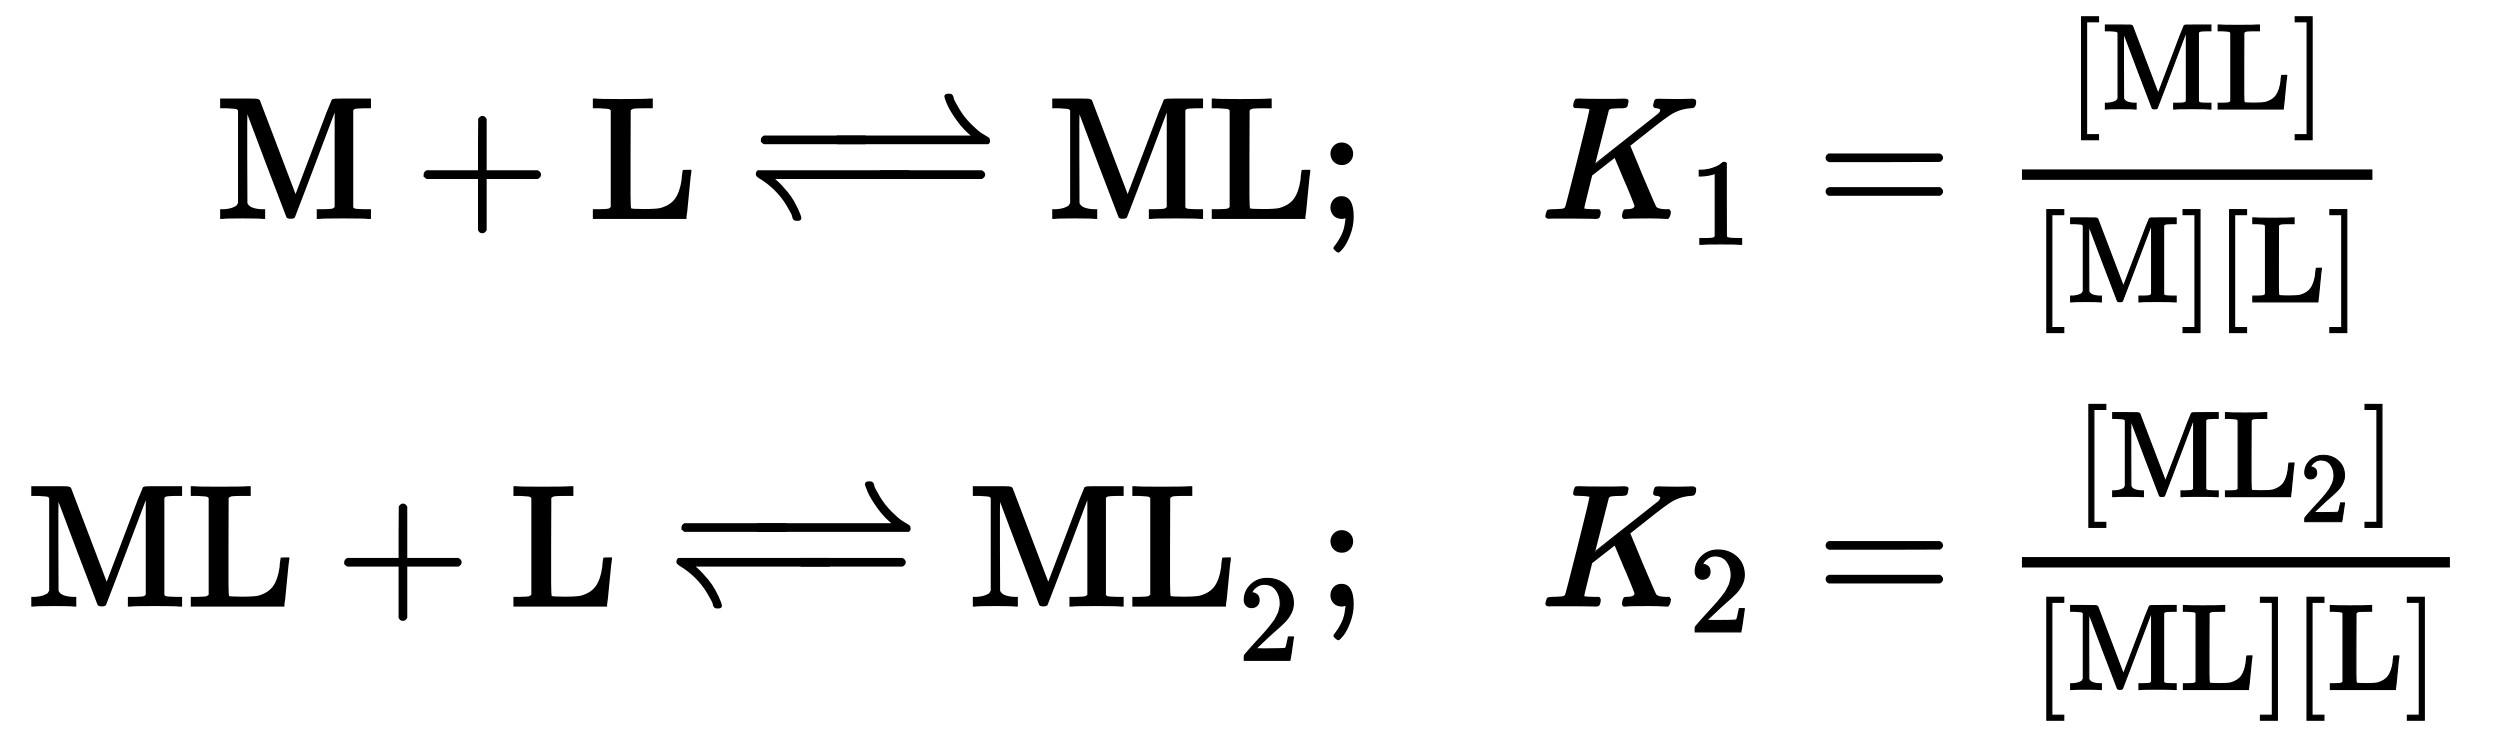 <?xml version="1.0" standalone="no"?>
<!DOCTYPE svg PUBLIC "-//W3C//DTD SVG 1.1//EN" "http://www.w3.org/Graphics/SVG/1.1/DTD/svg11.dtd">
<svg xmlns:xlink="http://www.w3.org/1999/xlink" width="33.418ex" height="9.843ex" style="vertical-align: -4.338ex;" viewBox="0 -2370 14388.3 4237.8" xmlns="http://www.w3.org/2000/svg">
<defs>
<path stroke-width="10" id="E1-MJMAIN-4D" d="M132 622Q125 629 121 631T105 634T62 637H29V683H135Q221 683 232 682T249 675Q250 674 354 398L458 124L562 398Q666 674 668 675Q671 681 683 682T781 683H887V637H854Q814 636 803 634T785 622V61Q791 51 802 49T854 46H887V0H876Q855 3 736 3Q605 3 596 0H585V46H618Q660 47 669 49T688 61V347Q688 424 688 461T688 546T688 613L687 632Q454 14 450 7Q446 1 430 1T410 7Q409 9 292 316L176 624V606Q175 588 175 543T175 463T175 356L176 86Q187 50 261 46H278V0H269Q254 3 154 3Q52 3 37 0H29V46H46Q78 48 98 56T122 69T132 86V622Z"></path>
<path stroke-width="10" id="E1-MJMAIN-2B" d="M56 237T56 250T70 270H369V420L370 570Q380 583 389 583Q402 583 409 568V270H707Q722 262 722 250T707 230H409V-68Q401 -82 391 -82H389H387Q375 -82 369 -68V230H70Q56 237 56 250Z"></path>
<path stroke-width="10" id="E1-MJMAIN-4C" d="M128 622Q121 629 117 631T101 634T58 637H25V683H36Q48 680 182 680Q324 680 348 683H360V637H333Q273 637 258 635T233 622L232 342V129Q232 57 237 52Q243 47 313 47Q384 47 410 53Q470 70 498 110T536 221Q536 226 537 238T540 261T542 272T562 273H582V268Q580 265 568 137T554 5V0H25V46H58Q100 47 109 49T128 61V622Z"></path>
<path stroke-width="10" id="E1-MJMAIN-21BD" d="M55 256Q56 264 62 270H929Q944 261 944 250T929 230H148Q149 229 165 215T196 185T231 145T270 87T303 16Q309 -1 306 -5Q304 -11 288 -11Q279 -11 276 -10T269 -4T264 10T253 36T231 75Q172 173 69 235Q59 242 57 245T55 256Z"></path>
<path stroke-width="10" id="E1-MJMAIN-2212" d="M84 237T84 250T98 270H679Q694 262 694 250T679 230H98Q84 237 84 250Z"></path>
<path stroke-width="10" id="E1-MJMAIN-21C0" d="M691 500Q691 511 711 511Q720 511 723 510T730 504T735 490T746 464T768 425Q796 378 835 339T897 285T933 263Q941 258 942 256T944 245T937 230H70Q56 237 56 250T70 270H852Q802 308 762 364T707 455T691 500Z"></path>
<path stroke-width="10" id="E1-MJMAIN-3B" d="M78 370Q78 394 95 412T138 430Q162 430 180 414T199 371Q199 346 182 328T139 310T96 327T78 370ZM78 60Q78 85 94 103T137 121Q202 121 202 8Q202 -44 183 -94T144 -169T118 -194Q115 -194 106 -186T95 -174Q94 -171 107 -155T137 -107T160 -38Q161 -32 162 -22T165 -4T165 4Q165 5 161 4T142 0Q110 0 94 18T78 60Z"></path>
<path stroke-width="10" id="E1-MJMATHI-4B" d="M285 628Q285 635 228 637Q205 637 198 638T191 647Q191 649 193 661Q199 681 203 682Q205 683 214 683H219Q260 681 355 681Q389 681 418 681T463 682T483 682Q500 682 500 674Q500 669 497 660Q496 658 496 654T495 648T493 644T490 641T486 639T479 638T470 637T456 637Q416 636 405 634T387 623L306 305Q307 305 490 449T678 597Q692 611 692 620Q692 635 667 637Q651 637 651 648Q651 650 654 662T659 677Q662 682 676 682Q680 682 711 681T791 680Q814 680 839 681T869 682Q889 682 889 672Q889 650 881 642Q878 637 862 637Q787 632 726 586Q710 576 656 534T556 455L509 418L518 396Q527 374 546 329T581 244Q656 67 661 61Q663 59 666 57Q680 47 717 46H738Q744 38 744 37T741 19Q737 6 731 0H720Q680 3 625 3Q503 3 488 0H478Q472 6 472 9T474 27Q478 40 480 43T491 46H494Q544 46 544 71Q544 75 517 141T485 216L427 354L359 301L291 248L268 155Q245 63 245 58Q245 51 253 49T303 46H334Q340 37 340 35Q340 19 333 5Q328 0 317 0Q314 0 280 1T180 2Q118 2 85 2T49 1Q31 1 31 11Q31 13 34 25Q38 41 42 43T65 46Q92 46 125 49Q139 52 144 61Q147 65 216 339T285 628Z"></path>
<path stroke-width="10" id="E1-MJMAIN-31" d="M213 578L200 573Q186 568 160 563T102 556H83V602H102Q149 604 189 617T245 641T273 663Q275 666 285 666Q294 666 302 660V361L303 61Q310 54 315 52T339 48T401 46H427V0H416Q395 3 257 3Q121 3 100 0H88V46H114Q136 46 152 46T177 47T193 50T201 52T207 57T213 61V578Z"></path>
<path stroke-width="10" id="E1-MJMAIN-3D" d="M56 347Q56 360 70 367H707Q722 359 722 347Q722 336 708 328L390 327H72Q56 332 56 347ZM56 153Q56 168 72 173H708Q722 163 722 153Q722 140 707 133H70Q56 140 56 153Z"></path>
<path stroke-width="10" id="E1-MJMAIN-5B" d="M118 -250V750H255V710H158V-210H255V-250H118Z"></path>
<path stroke-width="10" id="E1-MJMAIN-5D" d="M22 710V750H159V-250H22V-210H119V710H22Z"></path>
<path stroke-width="10" id="E1-MJMAIN-32" d="M109 429Q82 429 66 447T50 491Q50 562 103 614T235 666Q326 666 387 610T449 465Q449 422 429 383T381 315T301 241Q265 210 201 149L142 93L218 92Q375 92 385 97Q392 99 409 186V189H449V186Q448 183 436 95T421 3V0H50V19V31Q50 38 56 46T86 81Q115 113 136 137Q145 147 170 174T204 211T233 244T261 278T284 308T305 340T320 369T333 401T340 431T343 464Q343 527 309 573T212 619Q179 619 154 602T119 569T109 550Q109 549 114 549Q132 549 151 535T170 489Q170 464 154 447T109 429Z"></path>
</defs>
<g stroke="currentColor" fill="currentColor" stroke-width="0" transform="matrix(1 0 0 -1 0 0)">
<g transform="translate(167,0)">
<g transform="translate(-11,0)">
<g transform="translate(1087,1115)">
 <use xlink:href="#E1-MJMAIN-4D" x="0" y="0"></use>
 <use xlink:href="#E1-MJMAIN-2B" x="1144" y="0"></use>
 <use xlink:href="#E1-MJMAIN-4C" x="2149" y="0"></use>
<g transform="translate(3057,0)">
<g>
 <use xlink:href="#E1-MJMAIN-21BD" x="0" y="0"></use>
 <use xlink:href="#E1-MJMAIN-2212" x="671" y="0"></use>
</g>
<g transform="translate(0,200)">
 <use xlink:href="#E1-MJMAIN-2212" x="0" y="0"></use>
 <use xlink:href="#E1-MJMAIN-21C0" x="449" y="0"></use>
</g>
</g>
<g transform="translate(4789,0)">
 <use xlink:href="#E1-MJMAIN-4D"></use>
 <use xlink:href="#E1-MJMAIN-4C" x="922" y="0"></use>
</g>
 <use xlink:href="#E1-MJMAIN-3B" x="6341" y="0"></use>
</g>
<g transform="translate(0,-1116)">
 <use xlink:href="#E1-MJMAIN-4D"></use>
 <use xlink:href="#E1-MJMAIN-4C" x="922" y="0"></use>
 <use xlink:href="#E1-MJMAIN-2B" x="1774" y="0"></use>
 <use xlink:href="#E1-MJMAIN-4C" x="2779" y="0"></use>
<g transform="translate(3687,0)">
<g>
 <use xlink:href="#E1-MJMAIN-21BD" x="0" y="0"></use>
 <use xlink:href="#E1-MJMAIN-2212" x="671" y="0"></use>
</g>
<g transform="translate(0,200)">
 <use xlink:href="#E1-MJMAIN-2212" x="0" y="0"></use>
 <use xlink:href="#E1-MJMAIN-21C0" x="449" y="0"></use>
</g>
</g>
<g transform="translate(5419,0)">
 <use xlink:href="#E1-MJMAIN-4D"></use>
 <use xlink:href="#E1-MJMAIN-4C" x="922" y="0"></use>
 <use transform="scale(0.707)" xlink:href="#E1-MJMAIN-32" x="2194" y="-444"></use>
</g>
 <use xlink:href="#E1-MJMAIN-3B" x="7428" y="0"></use>
</g>
</g>
<g transform="translate(8701,0)">
<g transform="translate(0,1115)">
 <use xlink:href="#E1-MJMATHI-4B" x="0" y="0"></use>
 <use transform="scale(0.707)" xlink:href="#E1-MJMAIN-31" x="1207" y="-213"></use>
 <use xlink:href="#E1-MJMAIN-3D" x="1588" y="0"></use>
<g transform="translate(2649,0)">
<g transform="translate(120,0)">
<rect stroke="none" width="2017" height="60" x="0" y="220"></rect>
<g transform="translate(260,628)">
 <use transform="scale(0.707)" xlink:href="#E1-MJMAIN-5B" x="0" y="0"></use>
 <use transform="scale(0.707)" xlink:href="#E1-MJMAIN-4D" x="283" y="0"></use>
 <use transform="scale(0.707)" xlink:href="#E1-MJMAIN-4C" x="1205" y="0"></use>
 <use transform="scale(0.707)" xlink:href="#E1-MJMAIN-5D" x="1835" y="0"></use>
</g>
<g transform="translate(60,-482)">
 <use transform="scale(0.707)" xlink:href="#E1-MJMAIN-5B" x="0" y="0"></use>
 <use transform="scale(0.707)" xlink:href="#E1-MJMAIN-4D" x="283" y="0"></use>
 <use transform="scale(0.707)" xlink:href="#E1-MJMAIN-5D" x="1205" y="0"></use>
 <use transform="scale(0.707)" xlink:href="#E1-MJMAIN-5B" x="1488" y="0"></use>
 <use transform="scale(0.707)" xlink:href="#E1-MJMAIN-4C" x="1770" y="0"></use>
 <use transform="scale(0.707)" xlink:href="#E1-MJMAIN-5D" x="2400" y="0"></use>
</g>
</g>
</g>
</g>
<g transform="translate(0,-1116)">
 <use xlink:href="#E1-MJMATHI-4B" x="0" y="0"></use>
 <use transform="scale(0.707)" xlink:href="#E1-MJMAIN-32" x="1207" y="-213"></use>
 <use xlink:href="#E1-MJMAIN-3D" x="1588" y="0"></use>
<g transform="translate(2649,0)">
<g transform="translate(120,0)">
<rect stroke="none" width="2463" height="60" x="0" y="220"></rect>
<g transform="translate(302,628)">
 <use transform="scale(0.707)" xlink:href="#E1-MJMAIN-5B" x="0" y="0"></use>
 <use transform="scale(0.707)" xlink:href="#E1-MJMAIN-4D" x="283" y="0"></use>
<g transform="translate(852,0)">
 <use transform="scale(0.707)" xlink:href="#E1-MJMAIN-4C" x="0" y="0"></use>
 <use transform="scale(0.574)" xlink:href="#E1-MJMAIN-32" x="775" y="-252"></use>
</g>
 <use transform="scale(0.707)" xlink:href="#E1-MJMAIN-5D" x="2344" y="0"></use>
</g>
<g transform="translate(60,-482)">
 <use transform="scale(0.707)" xlink:href="#E1-MJMAIN-5B" x="0" y="0"></use>
 <use transform="scale(0.707)" xlink:href="#E1-MJMAIN-4D" x="283" y="0"></use>
 <use transform="scale(0.707)" xlink:href="#E1-MJMAIN-4C" x="1205" y="0"></use>
 <use transform="scale(0.707)" xlink:href="#E1-MJMAIN-5D" x="1835" y="0"></use>
 <use transform="scale(0.707)" xlink:href="#E1-MJMAIN-5B" x="2118" y="0"></use>
 <use transform="scale(0.707)" xlink:href="#E1-MJMAIN-4C" x="2401" y="0"></use>
 <use transform="scale(0.707)" xlink:href="#E1-MJMAIN-5D" x="3031" y="0"></use>
</g>
</g>
</g>
</g>
</g>
</g>
</g>
</svg>